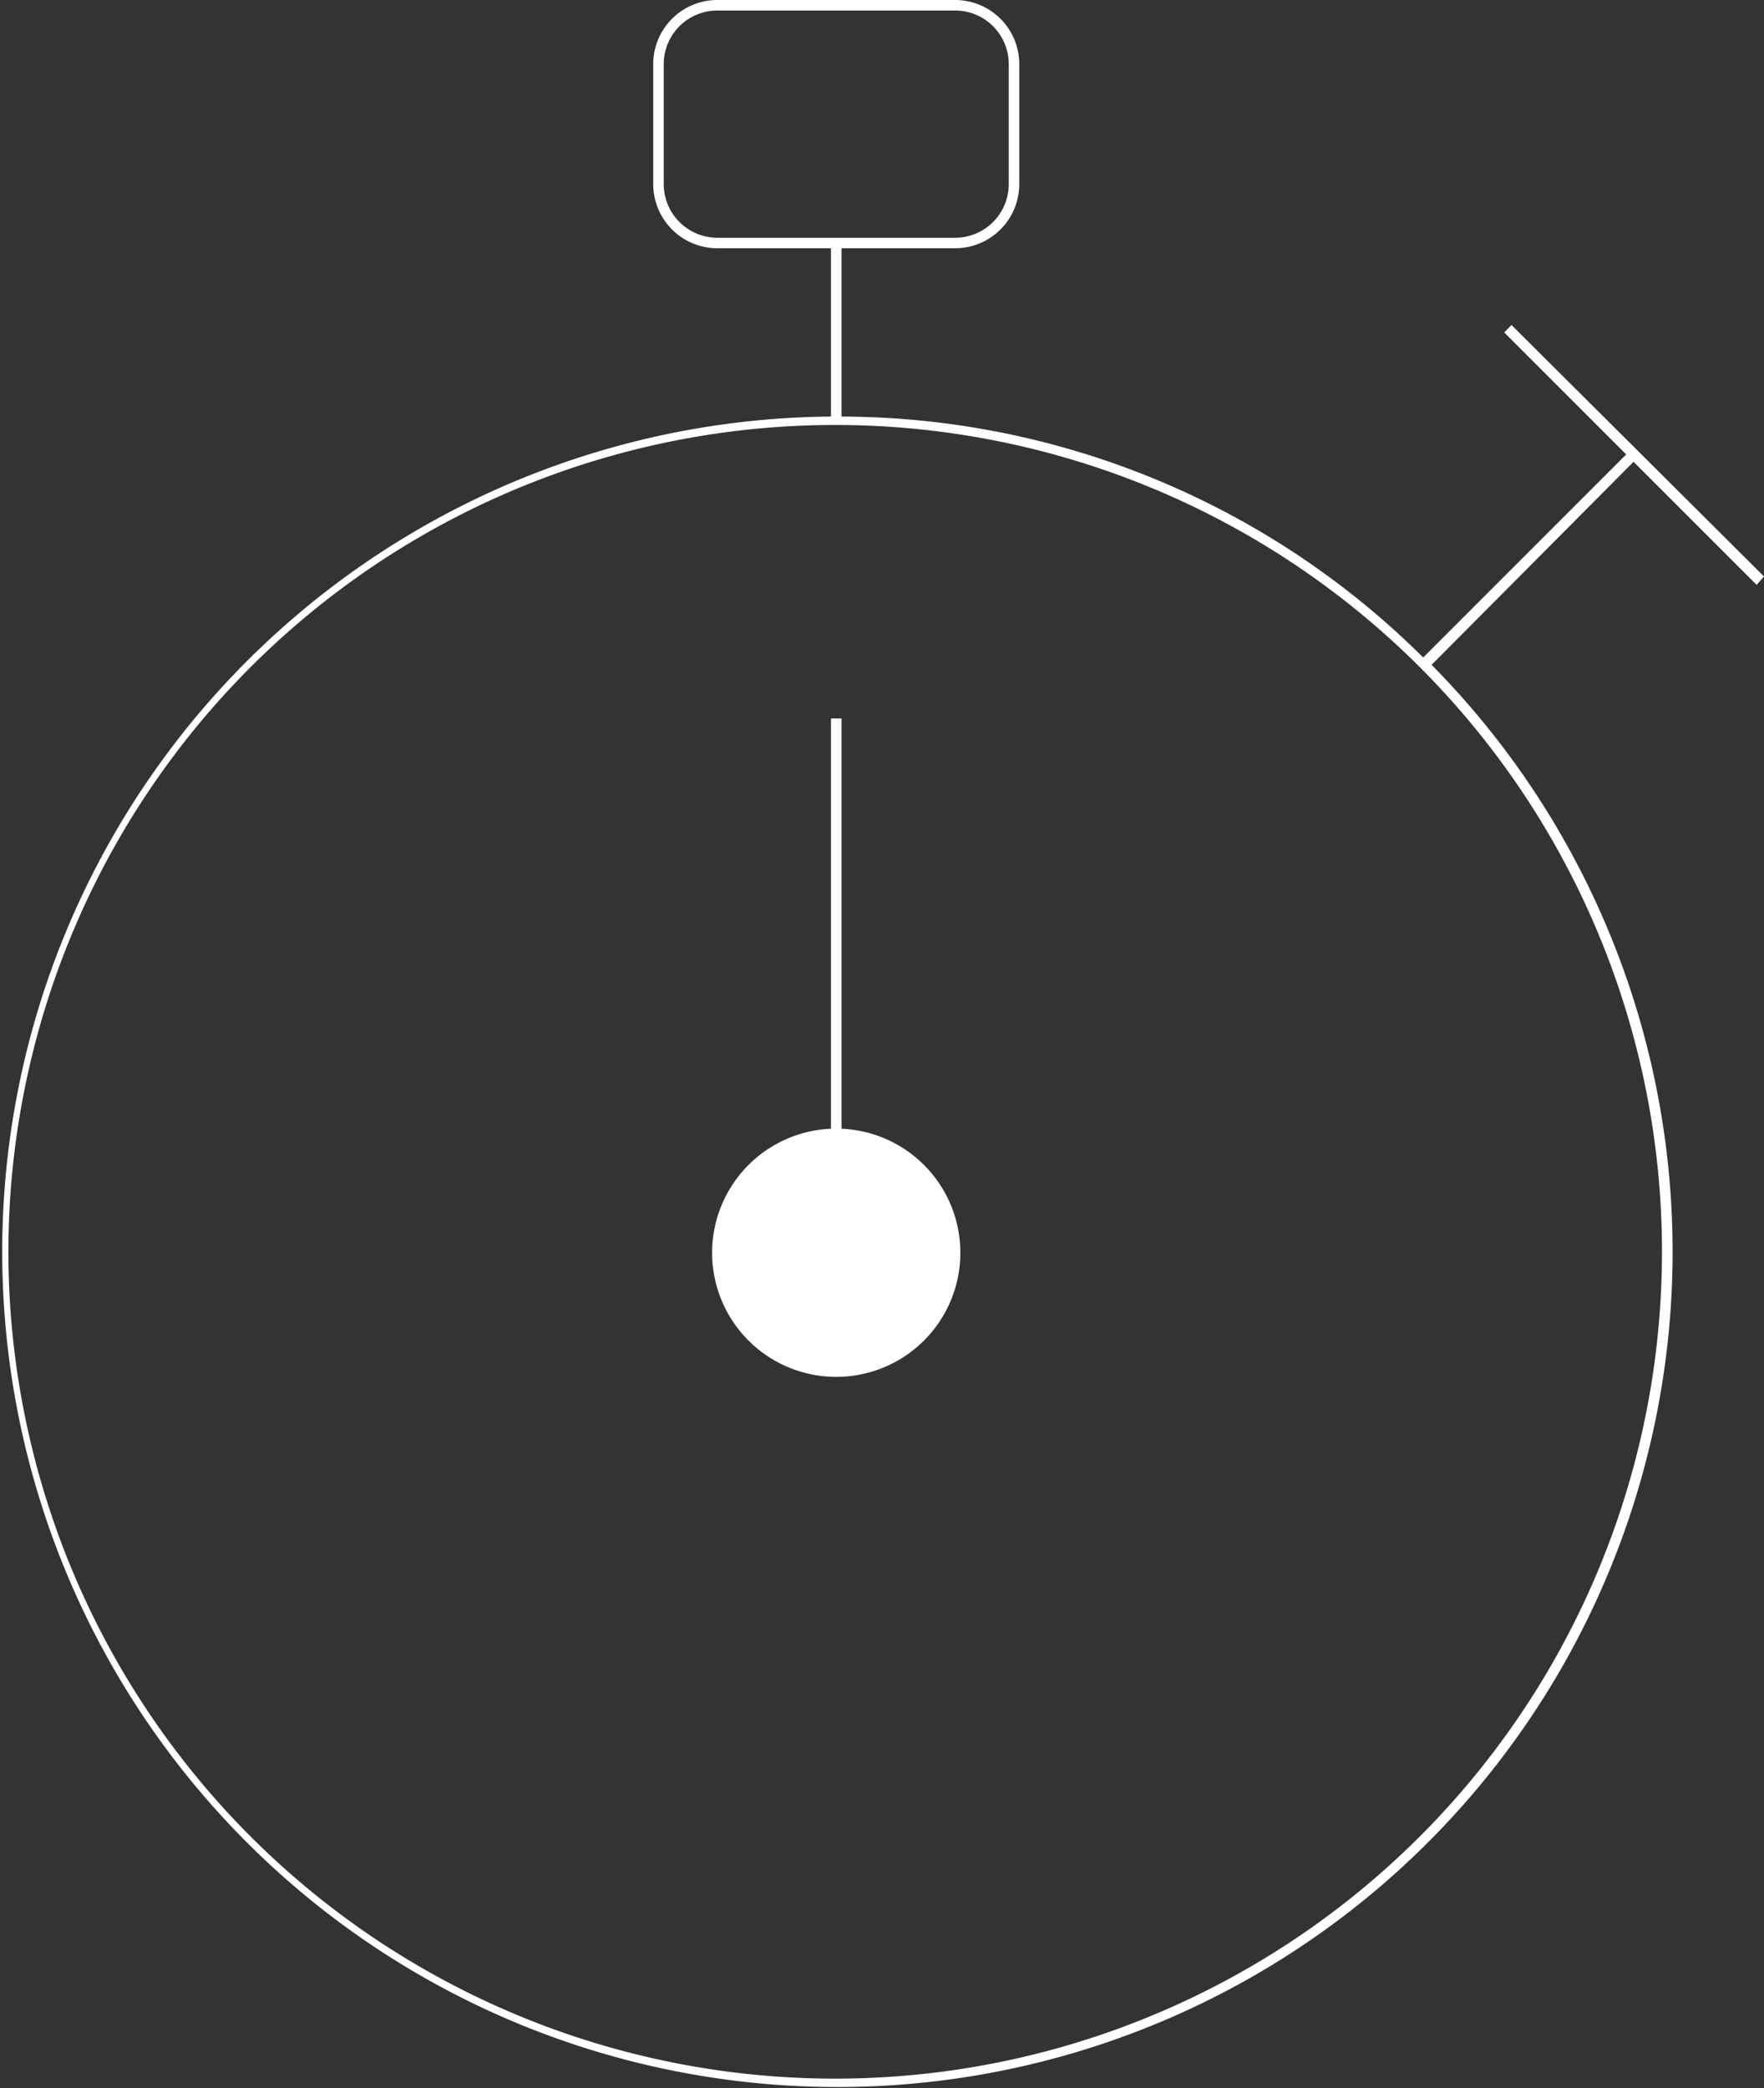 <svg id="_POR_QUÉ_INGETEK_" data-name="¿POR QUÉ INGETEK?" xmlns="http://www.w3.org/2000/svg" viewBox="0 0 167.7 198.5"><rect x="0" y="0" width="167.7" height="198.5" fill="#333333" stroke="none"/><defs><style>.cls-1{fill:#fff;}</style></defs><g id="REDUCCIÓN_EN_TIEMPOS" data-name="REDUCCIÓN EN TIEMPOS"><path class="cls-1" d="M183.1,56.3l.7-.8-24-23.9-.7.7,11.6,11.6L151.4,63.2A78.7,78.7,0,0,0,96.1,40.3v-16h10.8a6.1,6.1,0,0,0,6.1-6.1V6.9A6.1,6.1,0,0,0,106.9.7H84.3a6.1,6.1,0,0,0-6.1,6.2V18.2a6.1,6.1,0,0,0,6.1,6.1H95.1v16a79.4,79.4,0,1,0,57.1,23.6l19.2-19.3ZM79.2,18.2V6.9a5.1,5.1,0,0,1,5.1-5.2h22.6A5.1,5.1,0,0,1,112,6.9V18.2a5.1,5.1,0,0,1-5.1,5.1H84.3A5.1,5.1,0,0,1,79.2,18.2ZM95.6,198.3a78.6,78.6,0,1,1,78.5-78.5A78.6,78.6,0,0,1,95.6,198.3Z" transform="translate(-16.1 -0.7)"/><path class="cls-1" d="M96.1,108V69h-1v39a11.8,11.8,0,1,0,1,0Z" transform="translate(-16.1 -0.7)"/></g></svg>